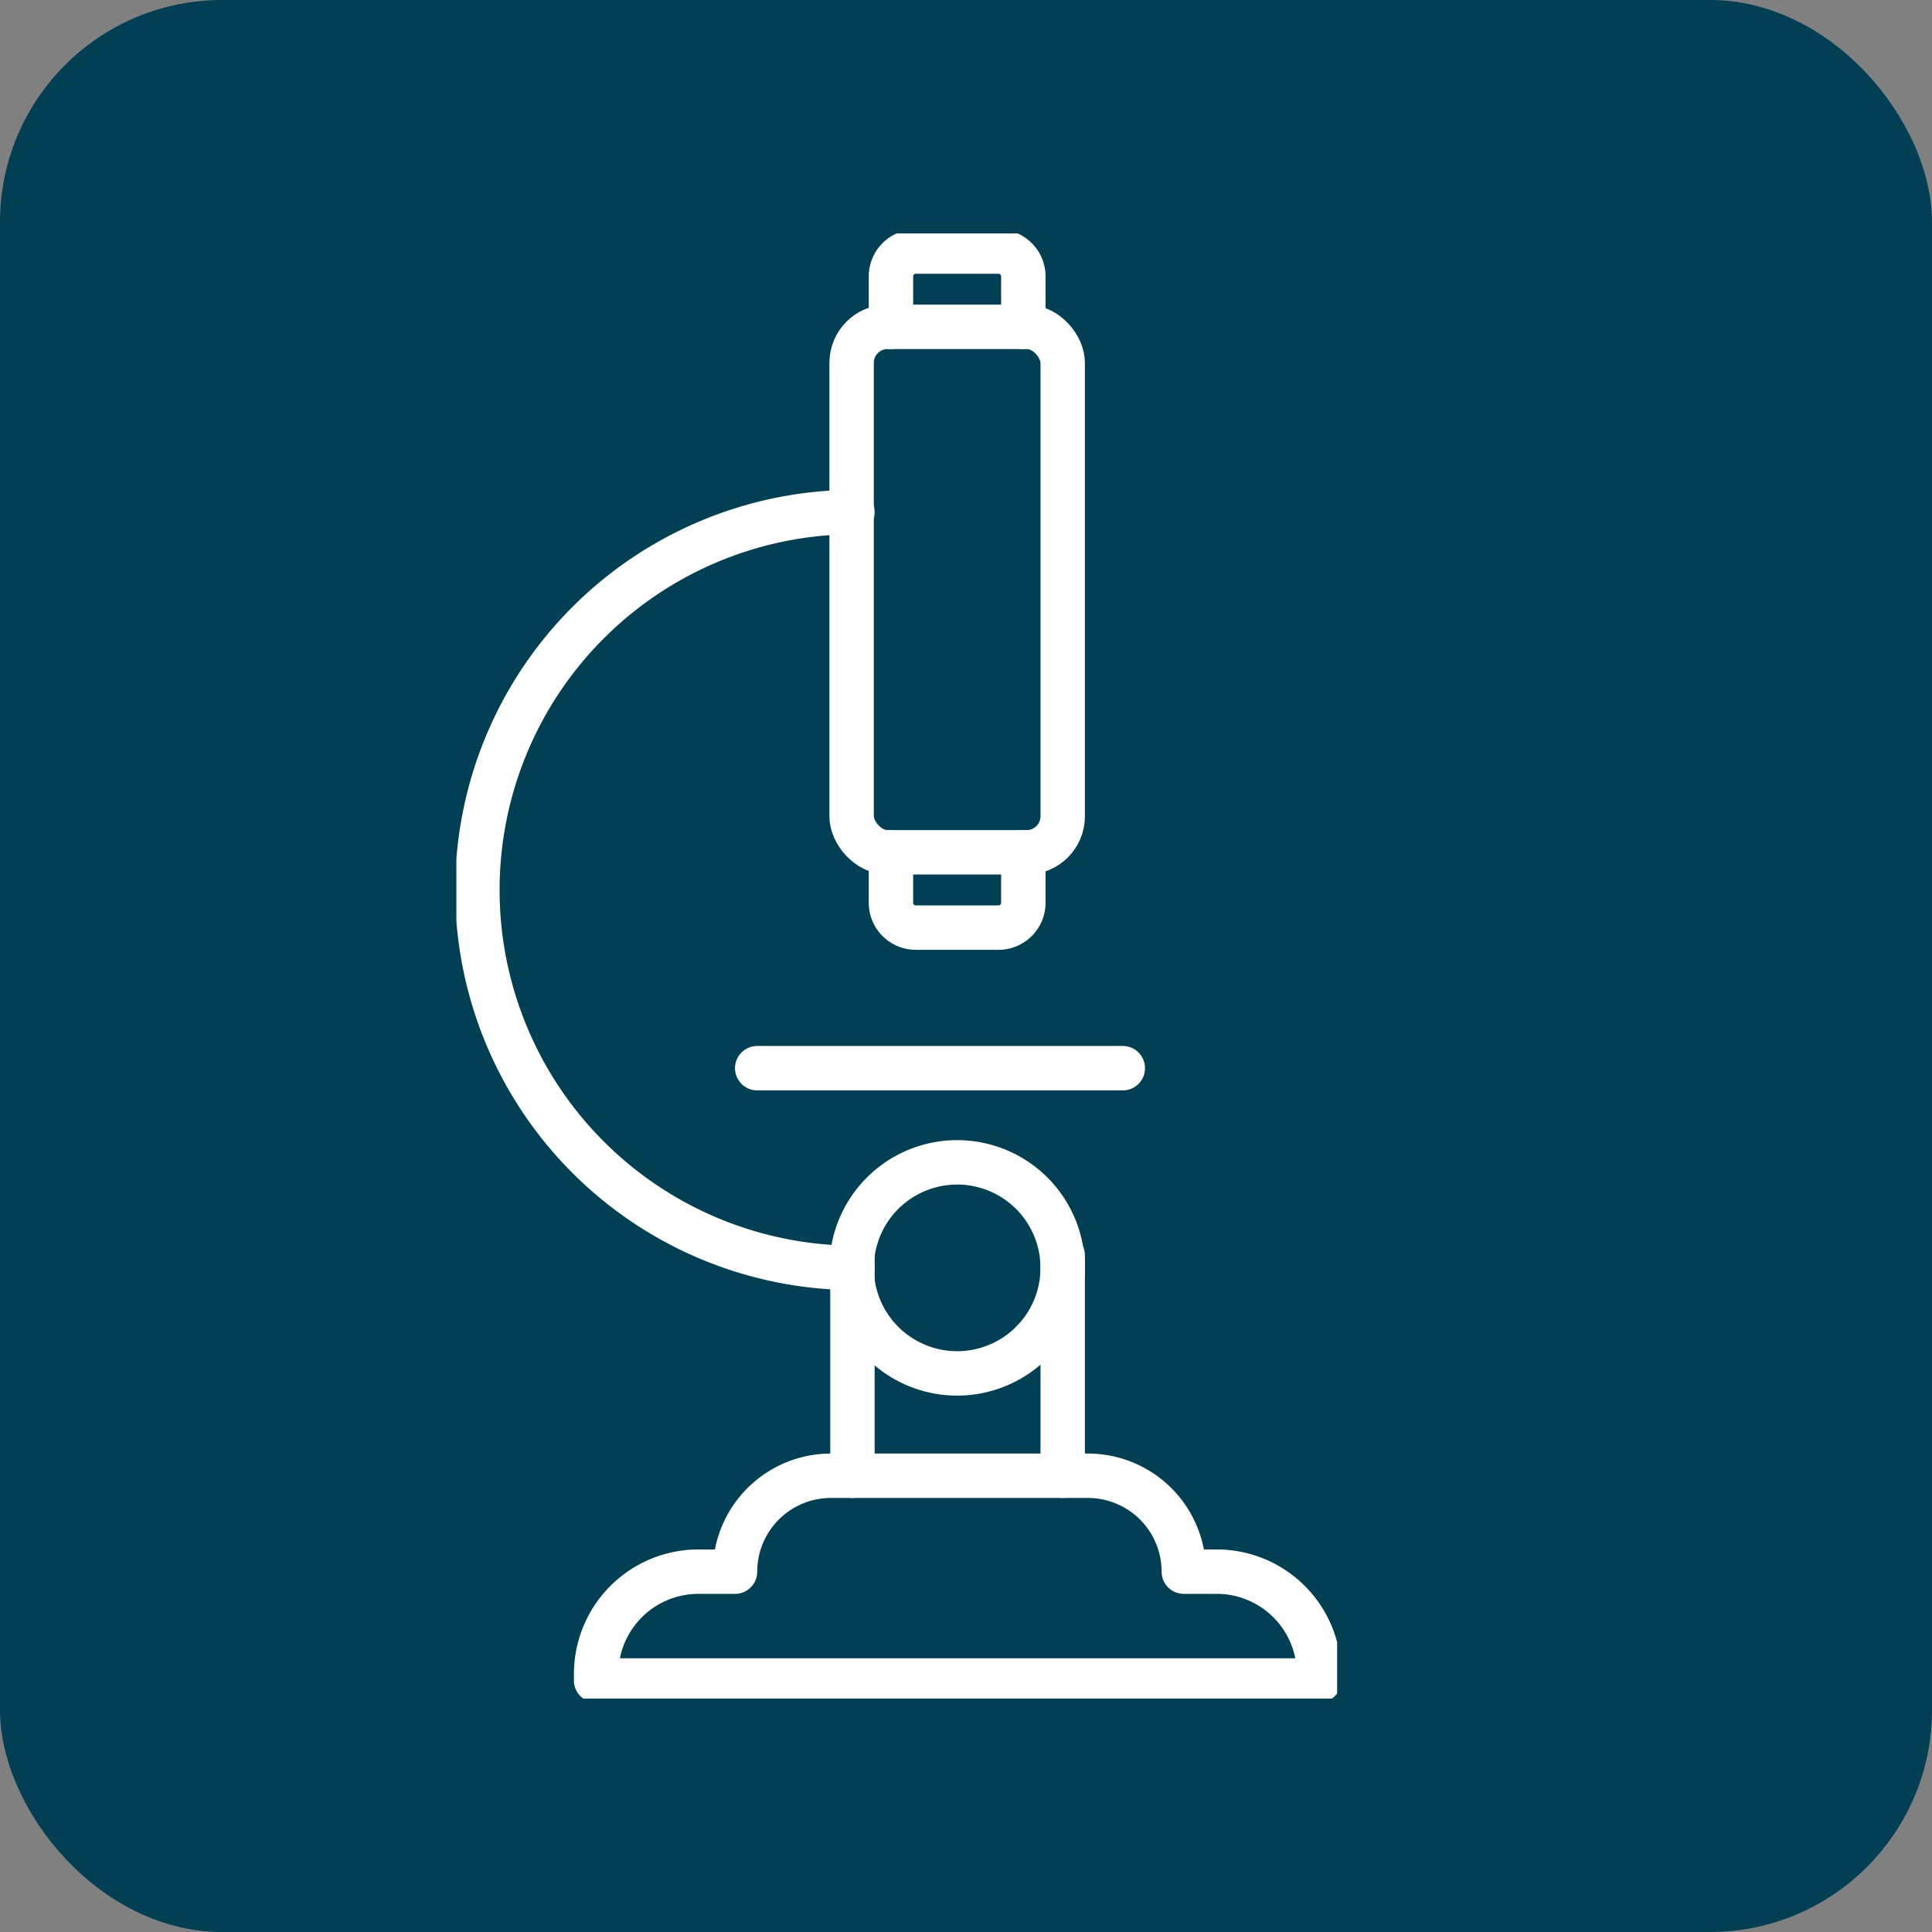 <svg xmlns="http://www.w3.org/2000/svg" xmlns:xlink="http://www.w3.org/1999/xlink" width="87" height="87" viewBox="0 0 87 87">
  <rect x="0" y="0" width="87" height="87" fill="#808080" stroke="none"/>
  <defs>
    <clipPath id="clip-path">
      <rect id="Rechteck_3773" data-name="Rechteck 3773" width="39.662" height="65.978" fill="none" stroke="#fff" stroke-width="2"/>
    </clipPath>
  </defs>
  <g id="Gruppe_522" data-name="Gruppe 522" transform="translate(5382 4418)">
    <g id="Gruppe_512" data-name="Gruppe 512" transform="translate(-102 204)">
      <rect id="Rechteck_3769" data-name="Rechteck 3769" width="87" height="87" rx="10" transform="translate(-5280 -4622)" fill="#013f54"/>
    </g>
    <g id="Gruppe_517" data-name="Gruppe 517" transform="translate(-5361.449 -4407.489)">
      <g id="Gruppe_516" data-name="Gruppe 516" transform="translate(0 0)" clip-path="url(#clip-path)">
        <path id="Pfad_1995" data-name="Pfad 1995" d="M39.5,107.038a4.609,4.609,0,0,1,4.609,4.609v.291H11.554v-.291a4.609,4.609,0,0,1,4.609-4.609h1.646a4.318,4.318,0,0,1,4.318-4.318H33.7a4.318,4.318,0,0,1,4.318,4.318Z" transform="translate(-5.261 -46.776)" fill="none" stroke="#fff" stroke-linecap="round" stroke-linejoin="round" stroke-width="2"/>
        <path id="Pfad_1996" data-name="Pfad 1996" d="M42.184,81.559a4.752,4.752,0,1,0-4.752,4.752A4.753,4.753,0,0,0,42.184,81.559Z" transform="translate(-14.881 -34.976)" fill="none" stroke="#fff" stroke-linecap="round" stroke-linejoin="round" stroke-width="2"/>
        <path id="Pfad_1997" data-name="Pfad 1997" d="M41.895,51.171v2.273a1.118,1.118,0,0,1-1.118,1.118H37.052a1.118,1.118,0,0,1-1.118-1.118V51.171" transform="translate(-16.364 -23.302)" fill="none" stroke="#fff" stroke-linecap="round" stroke-linejoin="round" stroke-width="2"/>
        <line id="Linie_234" data-name="Linie 234" x2="16.463" transform="translate(13.547 37.59)" fill="none" stroke="#fff" stroke-linecap="round" stroke-linejoin="round" stroke-width="2"/>
        <line id="Linie_235" data-name="Linie 235" y1="9.93" transform="translate(17.835 46.014)" fill="none" stroke="#fff" stroke-linecap="round" stroke-linejoin="round" stroke-width="2"/>
        <line id="Linie_236" data-name="Linie 236" y2="9.93" transform="translate(27.303 46.014)" fill="none" stroke="#fff" stroke-linecap="round" stroke-linejoin="round" stroke-width="2"/>
        <path id="Pfad_1998" data-name="Pfad 1998" d="M18.518,23.036a17.019,17.019,0,0,0,0,34.037" transform="translate(-0.683 -10.49)" fill="none" stroke="#fff" stroke-linecap="round" stroke-linejoin="round" stroke-width="2"/>
        <rect id="Rechteck_3772" data-name="Rechteck 3772" width="9.505" height="23.662" rx="1.622" transform="translate(17.798 4.207)" fill="none" stroke="#fff" stroke-linecap="round" stroke-linejoin="round" stroke-width="2"/>
        <path id="Pfad_1999" data-name="Pfad 1999" d="M41.895,4.891V2.618A1.118,1.118,0,0,0,40.777,1.5H37.052a1.118,1.118,0,0,0-1.118,1.118V4.891" transform="translate(-16.364 -0.683)" fill="none" stroke="#fff" stroke-linecap="round" stroke-linejoin="round" stroke-width="2"/>
      </g>
    </g>
  </g>
</svg>
